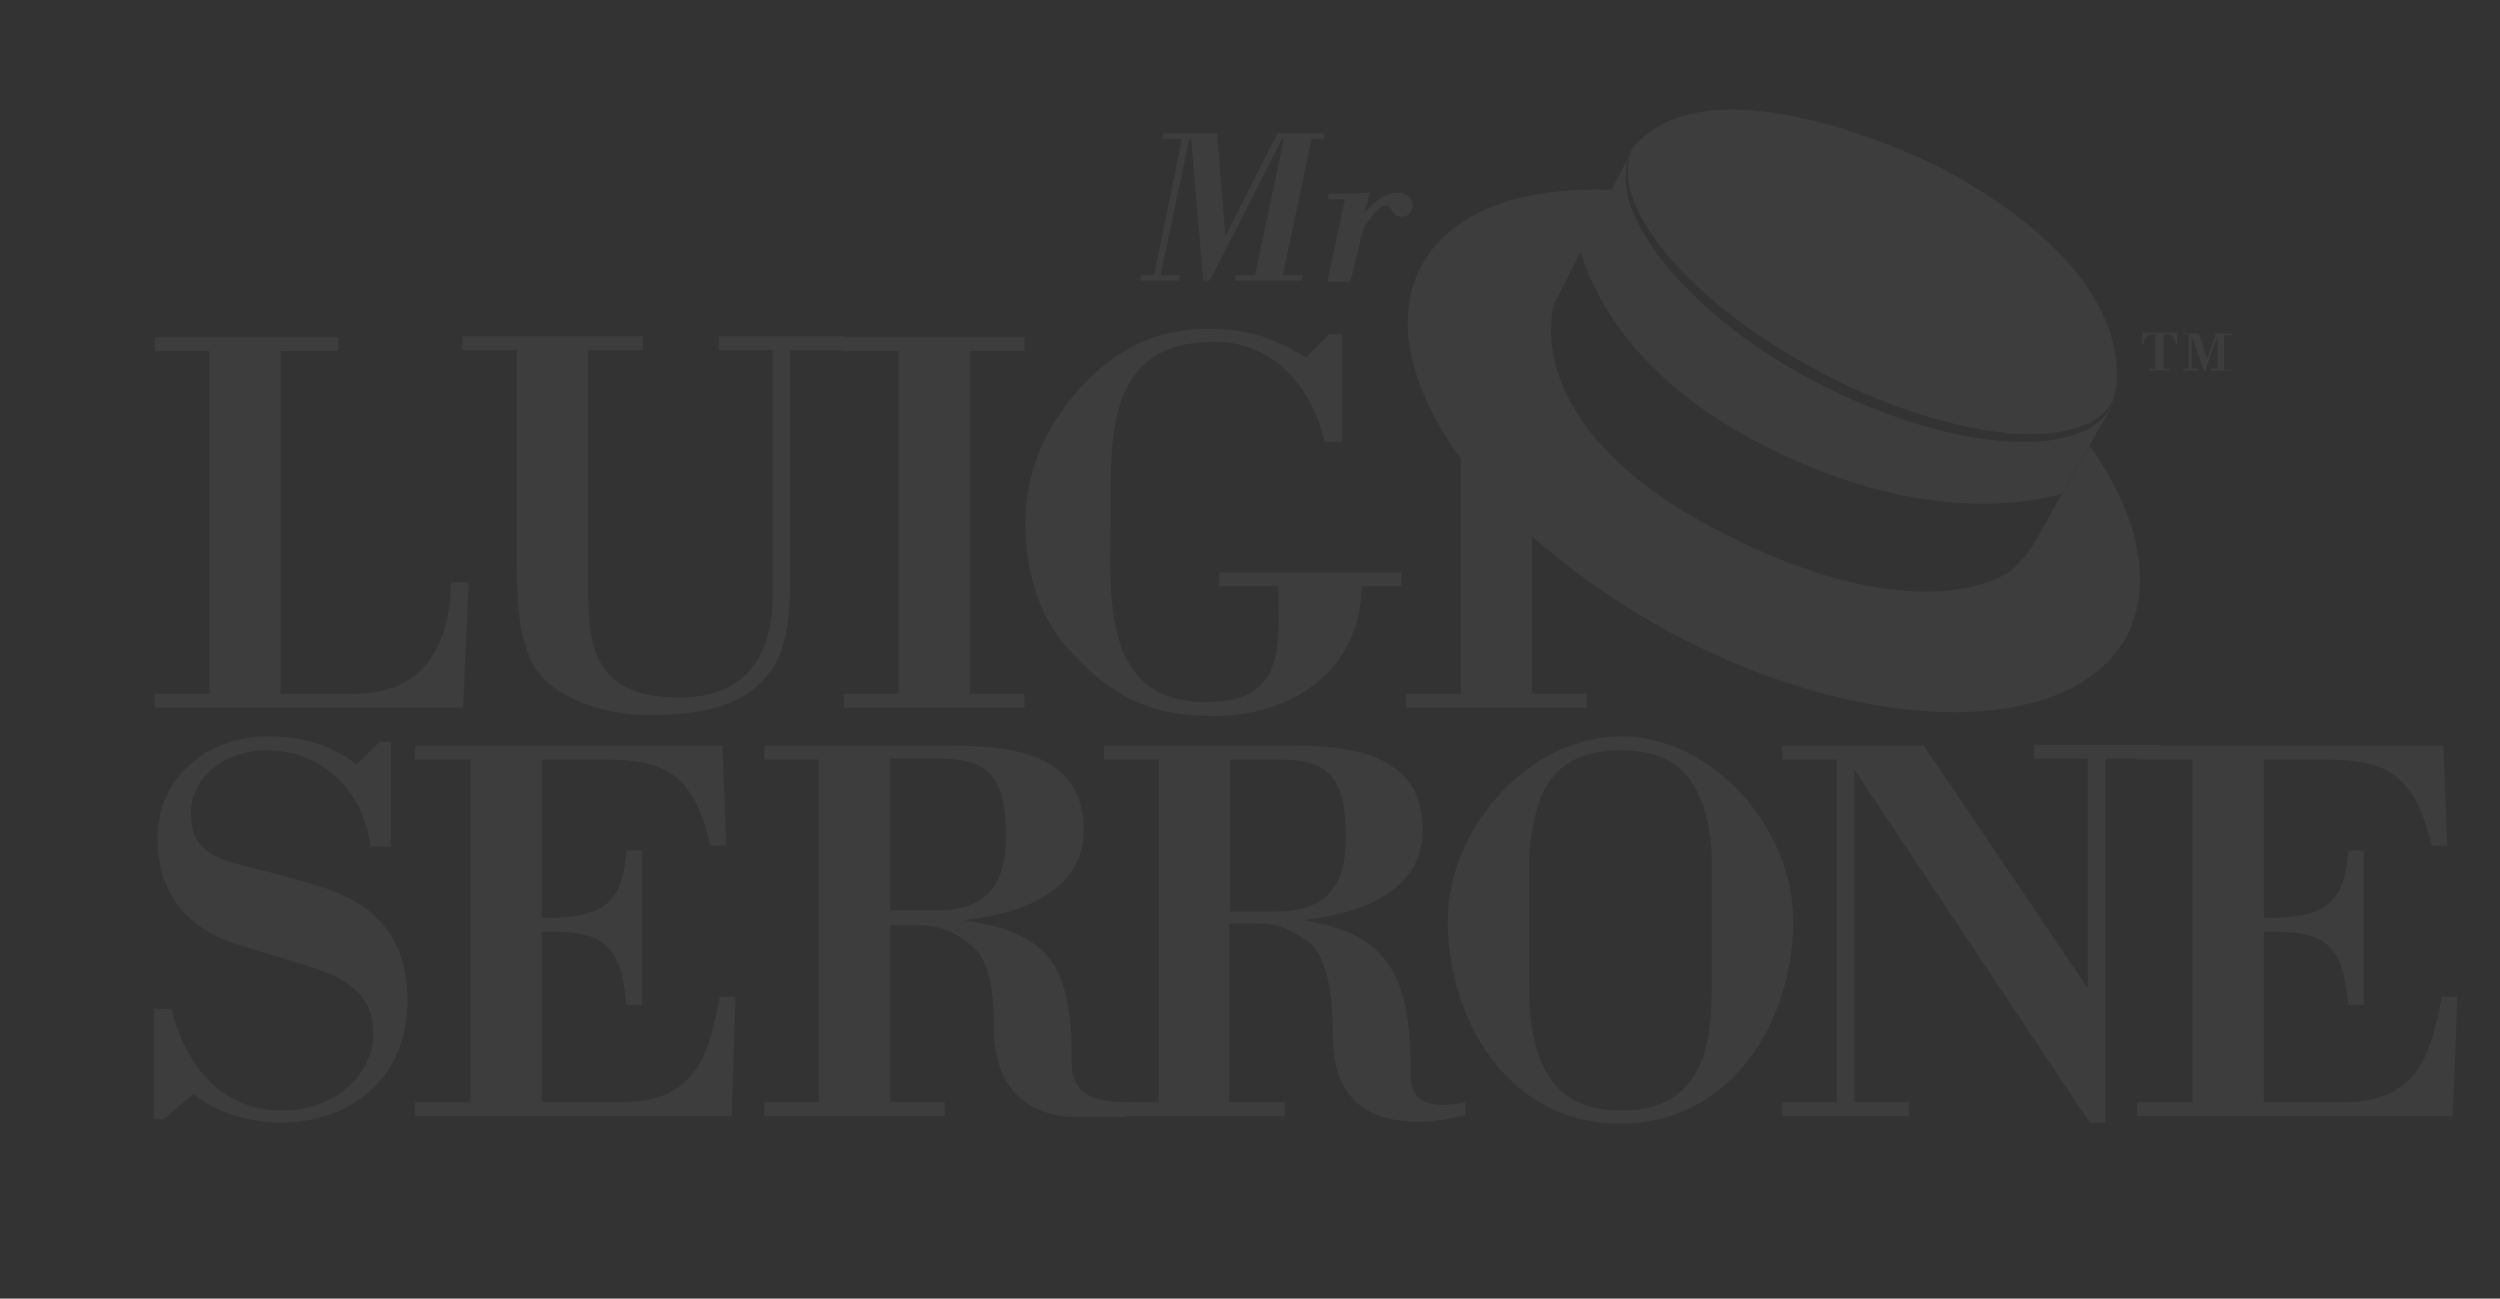 <?xml version="1.0" encoding="utf-8"?>
<!-- Generator: Adobe Illustrator 22.0.1, SVG Export Plug-In . SVG Version: 6.00 Build 0)  -->
<svg version="1.1" id="Livello_1" xmlns="http://www.w3.org/2000/svg" xmlns:xlink="http://www.w3.org/1999/xlink" x="0px" y="0px"
	 viewBox="0 0 269.9 140.2" style="enable-background:new 0 0 269.9 140.2;" xml:space="preserve">
<rect x="0" y="0" width="269.9" height="140.2" fill="#333333" stroke="none"/>
<style type="text/css">
	.st0{opacity:5.000000e-02;}
	.st1{fill:#FFFFFF;}
</style>
<g class="st0">
	<path class="st1" d="M17.7,120.8h-1.1v-11.9h1.9c1.4,5.7,5.1,11,12,11c5.2,0,9.8-3.5,9.8-8.4c0-5.6-5.4-6.7-10.3-8.2
		c-1.3-0.4-2.6-0.8-3.9-1.2C20,100.4,17,96.2,17,90.5c0-6.3,5.1-11,11.9-11c3.8,0,6.5,0.8,9.6,3l2.5-2.4h1.2v11.3H40
		C39.3,85.8,35.2,81,28.7,81c-4.2,0-8.1,2.8-8.1,6.8c0,4.6,3.5,5.1,7.5,6.1c1.6,0.4,2.9,0.8,4.1,1.1c1.3,0.4,2.9,0.8,4.3,1.4
		c5.5,2.4,7.5,6.4,7.5,11.7c0,7.6-5.4,13.1-13.8,13.1c-3.1,0-7-1.1-9.3-3.1L17.7,120.8z"/>
	<path class="st1" d="M58.5,81.9v17.2c5.8,0,8.8-0.9,9.1-7.3h1.7v16.7h-1.7c-0.5-6.7-2.6-8.1-9.1-7.9V119H67
		c7.8,0,9.5-4.6,10.7-11.4h1.7L79,120.5H44.8V119h6v-37h-6v-1.5H78l0.4,10.8h-1.7c-1.3-5.8-3.5-8-6.6-8.8c-1.5-0.4-3.2-0.5-5.2-0.5
		H58.5z"/>
	<path class="st1" d="M132.8,119h5.9v1.5h-19.5V119h5.9v-37h-5.9v-1.5h20.1c6.5,0,14.3,0.8,14.3,9.1c0,6.8-7.1,9.1-12.7,9.7v0.1
		c9.3,1.4,11.4,6.5,11.4,16.2c0,2.1,0.2,4.5,5.9,3.4v1.4c-1.7,0.4-3.4,0.7-5.1,0.7c-6.1,0-9.2-3.1-9.2-9.2c0-5-0.8-8.7-2.4-10
		c-1.7-1.4-3.6-2.2-5.5-2.2h-3.3V119z M132.8,98.4h4.9c5.4,0,7.6-2.6,7.6-8c0-6.7-2-8.4-7.3-8.4h-5.2V98.4z"/>
	<path class="st1" d="M156.3,99.4c0-9.9,8.7-19.9,18.7-19.9s18.6,10,18.6,19.9c0,11-6.8,21.9-18.6,21.9
		C163.1,121.4,156.3,110.4,156.3,99.4z M184.8,93.1c0-2.2-0.3-4.2-0.9-6c-1.2-3.7-3.7-6.1-8.9-6.1c-5.3,0-7.9,2.4-9,6.1
		c-0.5,1.8-0.9,3.8-0.9,6v13.1c0,2.3,0.1,4.6,0.7,6.7c1.1,4.1,3.6,7,9.2,7c5.7,0,8.2-2.9,9.2-7c0.5-2.1,0.6-4.4,0.6-6.7V93.1z"/>
	<path class="st1" d="M227.4,121.2h-1.8l-25.4-38.1V119h5.9v1.5h-13.7V119h5.9v-37h-5.9v-1.5h15.3l17.7,26.2V81.9h-5.8v-1.5h13.7
		v1.5h-6V121.2z"/>
	<path class="st1" d="M244.4,81.9v17.2c5.8,0,8.8-0.9,9.1-7.3h1.7v16.7h-1.7c-0.5-6.7-2.6-8.1-9.1-7.9V119h8.5
		c7.8,0,9.5-4.6,10.7-11.4h1.7l-0.5,12.9h-34.1V119h6v-37h-6v-1.5h33.1l0.4,10.8h-1.7c-1.3-5.8-3.5-8-6.6-8.8
		c-1.5-0.4-3.2-0.5-5.2-0.5H244.4z"/>
	<path class="st1" d="M16.7,76.4v-1.5h5.9v-37h-5.9v-1.5h19.8v1.5h-6.2v37h7.9c7.6,0,10.3-5.1,10.5-12h1.9L50,76.4H16.7z"/>
	<path class="st1" d="M91.3,36.3v1.5h-6V63c0,6-1.1,8.9-3.6,11.1c-2.5,2.2-6.2,3.1-11.6,3.1c-4.3,0-8.1-1.3-10.6-3.2
		c-2.6-1.9-3.7-5.8-3.7-12.5V37.8h-5.9v-1.5h19.5v1.5h-5.9v21.9c0,8.3-0.9,15.6,9.9,15.6c7,0,10-4.4,10-11V37.8h-5.8v-1.5H91.3z"/>
	<path class="st1" d="M104.7,74.9h5.9v1.5H91.1v-1.5H97v-37h-5.9v-1.5h19.5v1.5h-5.9V74.9z"/>
	<path class="st1" d="M143,47.6c-1.3-5.3-5.1-10.7-11.9-10.7c-11.7,0-11.2,10.2-11.2,19.1c0,7.9-1.2,19.8,10.3,19.8
		c8.8,0,7.8-6.3,7.8-12.5h-6.4v-1.5h19.7v1.5H147c-0.1,8.8-7.1,14-16,14c-7.1,0-11.3-2.3-15.8-7.4c-3.3-3.7-4.5-8.7-4.5-13.4
		c0-5.5,2.1-10.4,5.9-14.6c3.7-4.1,8.1-6.4,13.8-6.4c4.4,0,7.2,1,10.6,3.1l2.5-2.5h1.4v11.6H143z"/>
	<path class="st1" d="M121.6,120.5V119c-5.6,0-5.9-2.5-5.9-4.6c0-9.8-2.1-13.6-11.4-15v-0.1c5.6-0.6,12.7-2.9,12.7-9.7
		c0-8.3-7.8-9.1-14.3-9.1H82.5v1.5h5.9v37h-5.9v1.5H102V119h-5.9V99.9h3.3c1.9,0,3.8,0.7,5.5,2.2c1.6,1.3,2.4,3.9,2.4,8.9
		c0,6.1,3.2,9.6,9.2,9.6H121.6z M96.1,98.4V81.9h5.2c5.3,0,7.3,1.7,7.3,8.4c0,5.4-2.2,8-7.6,8H96.1z"/>
	<rect x="119.2" y="119" class="st1" width="3.6" height="1.5"/>
	<path class="st1" d="M225.6,48.1c-2.4,4.2-5.7,10-6.2,10.9c-0.9,1.4-2.4,2.7-2.4,2.7s-9.4,7.1-31.5-4.4s-17.7-24.5-17.7-24.5
		l6.2-12.3c-9.8-0.4-17.5,2.4-20.6,8.3c-3,5.7-1.1,13.3,4.3,20.7v25.4h-5.9v1.5h19.5v-1.5h-5.9v-17c4.4,3.9,9.7,7.6,15.7,10.8
		c21.1,11,42.8,10.9,48.6-0.2C232.5,62.8,230.8,55.5,225.6,48.1z"/>
	<path class="st1" d="M225.1,46.5c-1.3,0.6-2.7,0.9-4.2,1.1c-2.9,0.3-5.8,0-8.6-0.5c-5.7-1.1-11.1-3.2-16.2-5.8
		c-5.1-2.7-9.9-6-13.9-10.1c-2-2-3.9-4.3-5.2-6.8c-0.7-1.3-1.2-2.6-1.4-4.1c-0.2-1.3-0.1-2.6,0.4-3.8c0,0,0,0,0,0.1L170.6,27
		c1.3,4.6,5.8,14.3,20.8,21.6c15.8,7.7,27,5.9,31.2,4.7c2.5-4.4,5.5-9.6,5.5-9.6s0,0,0-0.1C227.5,44.9,226.3,45.9,225.1,46.5z"/>
	<path class="st1" d="M175.9,20.1c0.3,1.4,0.9,2.7,1.6,3.9c1.4,2.4,3.3,4.6,5.3,6.5c4.1,3.9,8.8,7.1,13.8,9.7
		c5,2.7,10.3,4.7,15.9,5.9c2.8,0.6,5.6,0.9,8.4,0.7c1.4-0.1,2.8-0.4,4.1-0.9c1.3-0.5,2.4-1.4,3.1-2.6c0.4-1,4-13-18.4-25.1
		c0,0-25.1-12.9-33.6-2C175.7,17.5,175.6,18.8,175.9,20.1z"/>
	<g>
		<path class="st1" d="M232,40v-0.2h0.7v-3.7c-0.9,0-1.2,0.4-1.3,1.1h-0.2l0.1-1.3h3.7l0.1,1.3h-0.2c-0.1-0.8-0.4-1.2-1.3-1.1v3.7
			h0.7V40H232z M240.8,36.2h-0.7v3.7h0.7V40h-2.1v-0.2h0.7v-3.6h0l-1.3,3.8h-0.2l-1.3-3.8h0v3.6h0.6V40h-1.5v-0.2h0.6v-3.7h-0.6V36
			h1.7l0.9,2.8l0.9-2.8h1.7V36.2z"/>
	</g>
	<path class="st1" d="M125.5,15l0.1-0.6h5.8l0.9,11.1l5.6-11.1h5.1l-0.1,0.6h-1.3l-3.1,14.7h2.1l-0.1,0.6h-7.2l0.1-0.6h2.1l3.1-14.7
		h-0.2l-7.8,15.3h-0.7L128.6,15h-0.2l-3.1,14.7h2.1l-0.1,0.6h-4.2l0.1-0.6h1.4l3-14.7H125.5z"/>
	<path class="st1" d="M147.3,23L147.3,23c0.8-1,2.1-2.2,3.6-2.2c0.9,0,1.6,0.5,1.6,1.4c0,0.7-0.5,1.2-1.2,1.2c-0.6,0-0.8-0.3-1-0.6
		c-0.2-0.3-0.3-0.6-0.7-0.6c-0.8,0-1.7,1.4-2.1,2c-0.4,0.6-0.6,1.5-0.7,2.1l-1,4.1h-2.5l1.9-8.9h-1.9l0.2-0.6h2.2
		c0.7,0,1.5-0.1,2.2-0.1L147.3,23z"/>
</g>
</svg>
